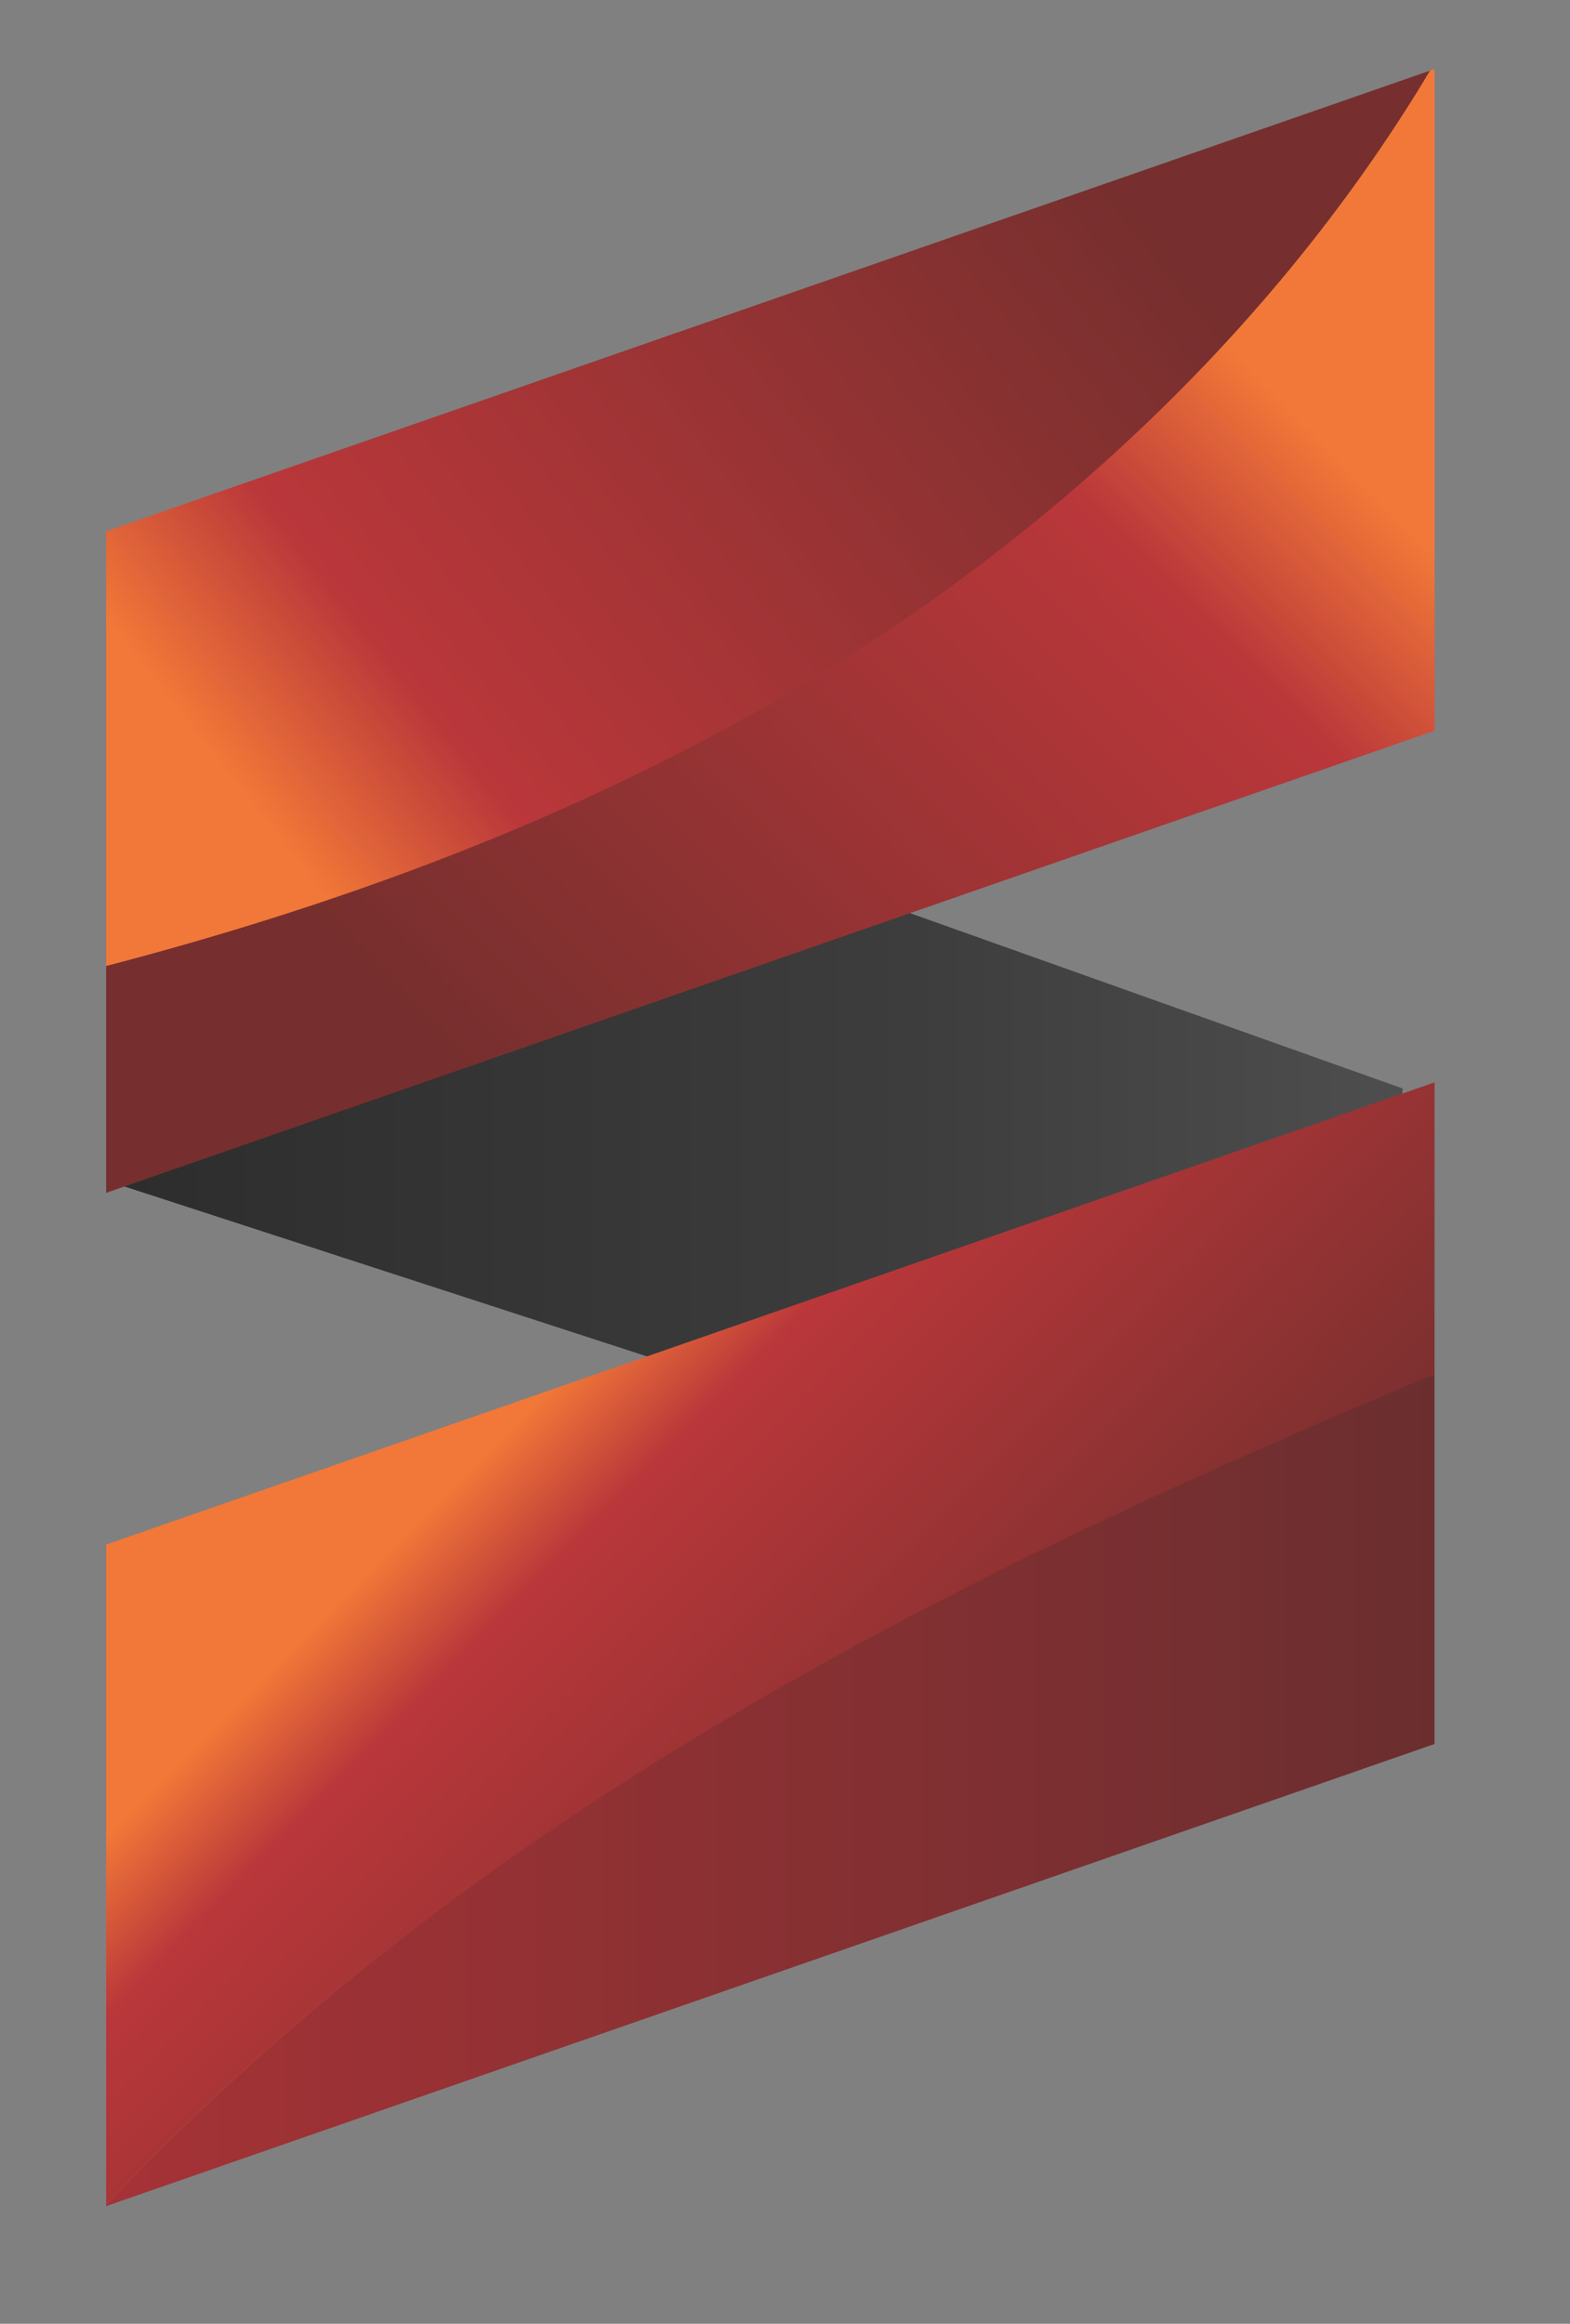<?xml version="1.0" encoding="utf-8"?>
<svg xmlns="http://www.w3.org/2000/svg" viewBox="-1921.368 -744.148 1360.04 2012.695" style="shape-rendering: geometricprecision;" xmlns:bx="https://boxy-svg.com">
  <rect x="-1921.368" y="-744.148" width="1360.04" height="2012.695" fill="#808080" stroke="none"/>
  <defs>
    <linearGradient id="id0" gradientUnits="userSpaceOnUse" x1="861.14" y1="1702.2" x2="1277.28" y2="2113">
      <stop offset="0" style="stop-opacity:1; stop-color:#F17838"/>
      <stop offset="0.188" style="stop-opacity:1; stop-color:#BA373A"/>
      <stop offset="1" style="stop-opacity:1; stop-color:#762F2E"/>
    </linearGradient>
    <linearGradient id="id1" gradientUnits="userSpaceOnUse" x1="742.17" y1="1353.23" x2="1392.89" y2="710.06">
      <stop offset="0" style="stop-opacity:1; stop-color:#762F2E"/>
      <stop offset="0.8" style="stop-opacity:1; stop-color:#BA373A"/>
      <stop offset="1" style="stop-opacity:1; stop-color:#F17838"/>
    </linearGradient>
    <linearGradient id="id2" gradientUnits="userSpaceOnUse" x1="-286.01" y1="2034.35" x2="1643.61" y2="2034.35">
      <stop offset="0" style="stop-opacity:1; stop-color:#CD353B"/>
      <stop offset="1" style="stop-opacity:1; stop-color:#6B2E2F"/>
    </linearGradient>
    <linearGradient id="id3" gradientUnits="userSpaceOnUse" x1="465.23" y1="1469.09" x2="1617.08" y2="1469.09">
      <stop offset="0" style="stop-opacity:1; stop-color:#2C2C2C"/>
      <stop offset="0.631" style="stop-opacity:1; stop-color:#3D3D3D"/>
      <stop offset="1" style="stop-opacity:1; stop-color:#4F4E4F"/>
    </linearGradient>
    <linearGradient id="id4" gradientUnits="userSpaceOnUse" x1="670.74" y1="1245.75" x2="1394.94" y2="673.51" href="#id0"/>
    <linearGradient id="id5" gradientUnits="userSpaceOnUse" x1="682.8" y1="1408.96" x2="1393.25" y2="712.15" href="#id0"/>
    <linearGradient id="id6" gradientUnits="userSpaceOnUse" x1="684.15" y1="2284.71" x2="1392.85" y2="1589.63" href="#id0"/>
    <bx:export>
      <bx:file format="svg"/>
    </bx:export>
  </defs>
  <g id="Layer_x0020_1" transform="matrix(1, 0, 0, 1, -2322.954, -1227.943)">
    <g id="_1203053627440">
      <g>
        <g>
          <path class="fil0" d="M1835.35 1499.69l28.52 -43.19c18.01,23.76 48.02,38.15 76.54,38.15 36.01,0 64.53,-29.51 64.53,-74.14 0,-109.41 -156.08,-117.33 -156.08,-255.54 0,-67.65 48.03,-118.05 114.81,-118.05 35.27,0 66.78,11.52 90.05,33.83l-24.76 41.76c-17.26,-18 -39.02,-26.64 -63.77,-26.64 -31.52,0 -58.54,25.92 -58.54,66.95 0,94.29 155.33,112.29 155.33,254.81 0,72.7 -47.28,125.98 -119.31,125.98 -44.27,0 -80.29,-15.85 -107.3,-43.91z" style="fill-rule: nonzero; paint-order: stroke; fill: rgb(255, 255, 255);"/>
          <polygon class="fil0" points="2401.87,1534.95 2401.87,1158.49 2306.57,1534.95 2284.06,1534.95 2189.51,1158.49 2189.51,1534.95 2133.23,1534.95 2133.23,1054.83 2209.77,1054.83 2295.31,1393.15 2382.36,1054.83 2457.4,1054.83 2457.4,1534.95 " style="fill-rule: nonzero; paint-order: stroke; fill: rgb(255, 255, 255);"/>
          <path class="fil0" d="M2714.01 1534.95l-19.5 -110.13 -107.3 0 -19.51 110.13 -57.78 0 98.3 -480.12 65.29 0 99.06 480.12 -58.54 0zm-72.79 -415.34l0 0 -46.52 256.98 93.04 0 -46.53 -256.98z" style="fill-rule: nonzero; paint-order: stroke; fill: rgb(255, 255, 255);"/>
          <path class="fil0" d="M2990.13 1534.95l-64.52 -193.63 -44.27 0 0 193.63 -56.29 0 0 -480.12 104.31 0c69.03,0 117.8,53.98 117.8,141.8 0,84.94 -38.27,121.65 -69.04,133.17l73.54 205.15 -61.54 0zm-1.5 -336.87l0 0c0,-55.43 -21.75,-95.02 -66.02,-95.02l-41.26 0 0 190.03 41.26 0c44.27,0 66.02,-39.59 66.02,-95.01z" style="fill-rule: nonzero; paint-order: stroke; fill: rgb(255, 255, 255);"/>
          <polygon class="fil0" points="3176.97,1534.95 3176.97,1103.06 3098.19,1103.06 3098.19,1054.83 3313.54,1054.83 3313.54,1103.06 3234,1103.06 3234,1534.95 " style="fill-rule: nonzero; paint-order: stroke; fill: rgb(255, 255, 255);"/>
          <polygon class="fil0" points="3550.66,1534.95 3550.66,1312.53 3430.59,1312.53 3430.59,1534.95 3374.32,1534.95 3374.32,1054.83 3430.59,1054.83 3430.59,1263.58 3550.66,1263.58 3550.66,1054.83 3606.93,1054.83 3606.93,1534.95 " style="fill-rule: nonzero; paint-order: stroke; fill: rgb(255, 255, 255);"/>
          <path class="fil0" d="M3686.46 1295.26c0,-136.77 35.26,-248.34 130.57,-248.34 95.29,0 130.56,111.57 130.56,248.34 0,136.77 -35.27,248.34 -130.56,248.34 -95.31,0 -130.57,-111.57 -130.57,-248.34zm202.61 0l0 0c0,-108.69 -18.77,-199.4 -72.04,-199.4 -54.03,0 -72.04,90.7 -72.04,199.4 0,107.25 18.01,199.39 72.04,199.39 53.27,0 72.04,-92.14 72.04,-199.39z" style="fill-rule: nonzero; paint-order: stroke; fill: rgb(255, 255, 255);"/>
          <path class="fil0" d="M4027.12 1411.15l0 -356.32 56.27 0 0 358.47c0,60.46 24.02,82.07 60.04,82.07 36.01,0 60.78,-21.6 60.78,-82.07l0 -358.47 56.28 0 0 356.32c0,92.85 -50.28,132.45 -117.06,132.45 -66.04,0 -116.31,-39.59 -116.31,-132.45z" style="fill-rule: nonzero; paint-order: stroke; fill: rgb(255, 255, 255);"/>
          <path class="fil0" d="M4322.76 1499.69l28.51 -43.19c18.01,23.76 48.03,38.15 76.54,38.15 36.02,0 64.54,-29.51 64.54,-74.14 0,-109.41 -156.08,-117.33 -156.08,-255.54 0,-67.65 48.02,-118.05 114.81,-118.05 35.26,0 66.79,11.52 90.05,33.83l-24.77 41.76c-17.25,-18 -39.02,-26.64 -63.78,-26.64 -31.52,0 -58.53,25.92 -58.53,66.95 0,94.29 155.32,112.29 155.32,254.81 0,72.7 -47.27,125.98 -119.31,125.98 -44.27,0 -80.29,-15.85 -107.3,-43.91z" style="fill-rule: nonzero; paint-order: stroke; fill: rgb(255, 255, 255);"/>
          <polygon class="fil0" points="4620.64,1534.95 4620.64,1054.83 4806.73,1054.83 4806.73,1103.06 4676.92,1103.06 4676.92,1265.02 4801.49,1265.02 4801.49,1313.25 4676.92,1313.25 4676.92,1486.72 4806.73,1486.72 4806.73,1534.95 " style="fill-rule: nonzero; paint-order: stroke; fill: rgb(255, 255, 255);"/>
        </g>
      </g>
      <polygon class="fil1" points="1638.46,552.24 1638.47,552.25 1638.47,1112.03 499.39,1508.26 499.38,1508.24 499.38,948.48 1638.45,552.24 " style="fill: url(&quot;#id5&quot;); fill-rule: nonzero; paint-order: stroke;"/>
      <polygon class="fil2" points="499.38,1825.54 499.38,2385.33 499.39,2385.34 1638.47,1989.11 1638.47,1429.31 1638.45,1429.31 " style="fill: url(&quot;#id6&quot;); fill-rule: nonzero; paint-order: stroke;"/>
      <polygon class="fil3" points="886.08,1226.17 1053.56,1226.17 1616.53,1426.51 1616.53,1452.45 1263.4,1712.01 1126.34,1712.01 493.55,1506.29 " style="fill: url(&quot;#id3&quot;); fill-rule: nonzero; paint-order: stroke;"/>
      <path class="fil4" d="M1640.3 544.99c-144.85,241.95 -363.54,434.96 -603.66,566.25 -172.23,94.19 -355.31,160.05 -543.1,209.16l0 196.48 0.02 0.04 1150.72 -400.28 0 -573.01 -0.01 -0.01 -3.98 1.38z" style="fill: url(&quot;#id1&quot;); fill-rule: nonzero; paint-order: stroke;"/>
      <path class="fil5" d="M493.56 1320.39l-0.01 -0.01 0 -376.47 1146.76 -398.92c-144.85,241.95 -363.54,434.96 -603.66,566.25 -172.23,94.19 -355.31,160.05 -543.09,209.15z" style="fill: url(&quot;#id4&quot;); fill-rule: nonzero; paint-order: stroke;"/>
      <path class="fil6" d="M493.55 1821.56l0 571.81c167.26,-176.94 364.5,-321.39 571.63,-440.88 186.54,-107.6 381.63,-196.06 579.11,-278.33l0 -252.89 -1150.74 400.3z" style="fill: url(&quot;#id0&quot;); fill-rule: nonzero; paint-order: stroke;"/>
      <path class="fil7" d="M1644.29 1674.15l0 320.14 -1150.74 400.26 0 -1.17c167.25,-176.96 364.5,-321.41 571.63,-440.9 186.54,-107.6 381.63,-196.06 579.11,-278.33z" style="fill: url(&quot;#id2&quot;); fill-rule: nonzero; paint-order: stroke;"/>
      <g>
        <path class="fil0" d="M1884.9 1952.09l11.41 -17.28c7.2,9.51 19.21,15.26 30.61,15.26 14.41,0 25.81,-11.8 25.81,-29.66 0,-43.76 -62.44,-46.92 -62.44,-102.21 0,-27.07 19.21,-47.23 45.93,-47.23 14.11,0 26.72,4.61 36.02,13.53l-9.9 16.7c-6.9,-7.2 -15.61,-10.66 -25.52,-10.66 -12.6,0 -23.41,10.37 -23.41,26.78 0,37.72 62.14,44.92 62.14,101.94 0,29.07 -18.91,50.38 -47.73,50.38 -17.71,0 -32.12,-6.33 -42.92,-17.56z" style="fill-rule: nonzero; paint-order: stroke; fill: rgb(255, 255, 255);"/>
        <path class="fil0" d="M1996.54 1896.52c0,-38.3 12.61,-72.85 45.93,-72.85 33.31,0 45.92,34.56 45.92,72.85 0,38.3 -12.61,73.13 -45.92,73.13 -33.32,0 -45.93,-34.84 -45.93,-73.13zm70.54 0l0 0c0,-27.64 -4.79,-55.29 -24.6,-55.29 -19.52,0 -24.62,27.65 -24.62,55.29 0,27.93 5.1,55.58 24.62,55.58 19.81,0 24.6,-27.65 24.6,-55.58z" style="fill-rule: nonzero; paint-order: stroke; fill: rgb(255, 255, 255);"/>
        <path class="fil0" d="M2116.6 1939.7l0 -165.57 20.41 0 0 162.69c0,10.38 2.1,15.27 9.31,15.27 3.89,0 7.2,-1.73 9.6,-4.89l6.61 14.68c-4.8,4.6 -11.1,7.77 -20.41,7.77 -18.01,0 -25.52,-9.79 -25.52,-29.94z" style="fill-rule: nonzero; paint-order: stroke; fill: rgb(255, 255, 255);"/>
        <path class="fil0" d="M2238.46 1966.2l0 -19c-6.31,12.38 -18.31,22.45 -32.43,22.45 -19.21,0 -27.02,-9.79 -27.02,-30.23l0 -112.3 20.42 0 0 107.12c0,12.39 4.8,17.86 13.8,17.86 11.1,0 20.71,-10.66 25.22,-22.18l0 -102.8 20.4 0 0 139.08 -20.4 0z" style="fill-rule: nonzero; paint-order: stroke; fill: rgb(255, 255, 255);"/>
        <path class="fil0" d="M2296.67 1939.7l0 -95.31 -14.7 0 0 -17.28 14.7 0 0 -38 20.71 0 0 38 19.51 0 0 17.28 -19.51 0 0 92.43c0,10.38 2.11,15.27 9,15.27 3.91,0 7.21,-1.73 9.61,-4.89l6.6 14.68c-4.8,4.6 -11.1,7.77 -20.11,7.77 -18.31,0 -25.82,-9.79 -25.82,-29.94z" style="fill-rule: nonzero; paint-order: stroke; fill: rgb(255, 255, 255);"/>
        <path class="fil0" d="M2358.51 1793.15c0,-7.49 6.6,-13.54 14.11,-13.54 7.81,0 14.4,6.05 14.4,13.54 0,7.48 -6.59,13.53 -14.4,13.53 -7.5,0 -14.11,-6.05 -14.11,-13.53zm3.9 173.05l0 0 0 -139.08 20.41 0 0 139.08 -20.41 0z" style="fill-rule: nonzero; paint-order: stroke; fill: rgb(255, 255, 255);"/>
        <path class="fil0" d="M2411.02 1896.52c0,-38.3 12.62,-72.85 45.93,-72.85 33.32,0 45.93,34.56 45.93,72.85 0,38.3 -12.61,73.13 -45.93,73.13 -33.31,0 -45.93,-34.84 -45.93,-73.13zm70.54 0l0 0c0,-27.64 -4.8,-55.29 -24.61,-55.29 -19.51,0 -24.61,27.65 -24.61,55.29 0,27.93 5.1,55.58 24.61,55.58 19.81,0 24.61,-27.65 24.61,-55.58z" style="fill-rule: nonzero; paint-order: stroke; fill: rgb(255, 255, 255);"/>
        <path class="fil0" d="M2590.52 1966.2l0 -106.83c0,-12.38 -4.81,-18.14 -13.81,-18.14 -11.11,0 -20.71,11.23 -25.21,22.75l0 102.22 -20.41 0 0 -139.08 20.41 0 0 19.58c6.3,-12.38 19.21,-23.04 32.41,-23.04 19.22,0 27.02,10.66 27.02,30.24l0 112.3 -20.4 0z" style="fill-rule: nonzero; paint-order: stroke; fill: rgb(255, 255, 255);"/>
        <path class="fil0" d="M2634.02 1952.09l9.91 -13.53c7.2,9.2 16.51,14.97 27.91,14.97 11.71,0 21.31,-7.78 21.31,-20.73 0,-31.39 -54.63,-29.37 -54.63,-74.58 0,-19.58 15.31,-34.56 38.43,-34.56 13.5,0 25.51,5.47 34.52,15.55l-9.61 13.25c-6,-8.35 -15.01,-12.67 -24.61,-12.67 -11.71,0 -19.22,8.06 -19.22,17.85 0,29.37 54.63,28.8 54.63,74.86 0,22.46 -17.41,37.15 -39.31,37.15 -17.11,0 -30.02,-5.75 -39.33,-17.56z" style="fill-rule: nonzero; paint-order: stroke; fill: rgb(255, 255, 255);"/>
        <path class="fil0" d="M2792.8 1966.2l0 -121.81 -14.11 0 0 -17.28 14.11 0 0 -23.03c0,-20.44 11.71,-32.83 28.52,-32.83 6.61,0 11.11,1.15 15.61,4.03l-5.1 15.55c-1.5,-1.44 -3.61,-2.02 -6.31,-2.02 -7.2,0 -12,5.76 -12,15.27l0 23.03 19.51 0 0 17.28 -19.51 0 0 121.81 -20.71 0z" style="fill-rule: nonzero; paint-order: stroke; fill: rgb(255, 255, 255);"/>
        <path class="fil0" d="M2850.43 1896.52c0,-38.3 12.61,-72.85 45.93,-72.85 33.31,0 45.92,34.56 45.92,72.85 0,38.3 -12.61,73.13 -45.92,73.13 -33.32,0 -45.93,-34.84 -45.93,-73.13zm70.54 0l0 0c0,-27.64 -4.8,-55.29 -24.61,-55.29 -19.52,0 -24.62,27.65 -24.62,55.29 0,27.93 5.1,55.58 24.62,55.58 19.81,0 24.61,-27.65 24.61,-55.58z" style="fill-rule: nonzero; paint-order: stroke; fill: rgb(255, 255, 255);"/>
        <path class="fil0" d="M2970.47 1966.2l0 -139.08 20.41 0 0 22.18c6.91,-14.98 18.31,-25.05 33.92,-25.05l0 20.15c-1.8,-0.28 -4.2,-0.57 -5.7,-0.57 -12.3,0 -22.51,11.22 -28.22,23.32l0 99.06 -20.41 0z" style="fill-rule: nonzero; paint-order: stroke; fill: rgb(255, 255, 255);"/>
        <path class="fil0" d="M3093.53 1793.15c0,-7.49 6.61,-13.54 14.11,-13.54 7.81,0 14.41,6.05 14.41,13.54 0,7.48 -6.6,13.53 -14.41,13.53 -7.5,0 -14.11,-6.05 -14.11,-13.53zm3.9 173.05l0 0 0 -139.08 20.41 0 0 139.08 -20.41 0z" style="fill-rule: nonzero; paint-order: stroke; fill: rgb(255, 255, 255);"/>
        <path class="fil0" d="M3210.89 1966.2l0 -106.83c0,-12.38 -4.8,-18.14 -13.8,-18.14 -11.11,0 -20.71,11.23 -25.22,22.75l0 102.22 -20.41 0 0 -139.08 20.41 0 0 19.58c6.3,-12.38 19.21,-23.04 32.42,-23.04 19.21,0 27.02,10.66 27.02,30.24l0 112.3 -20.41 0z" style="fill-rule: nonzero; paint-order: stroke; fill: rgb(255, 255, 255);"/>
        <path class="fil0" d="M3269.11 1939.7l0 -95.31 -14.71 0 0 -17.28 14.71 0 0 -38 20.71 0 0 38 19.52 0 0 17.28 -19.52 0 0 92.43c0,10.38 2.1,15.27 9.01,15.27 3.9,0 7.2,-1.73 9.6,-4.89l6.61 14.68c-4.8,4.6 -11.1,7.77 -20.11,7.77 -18.31,0 -25.81,-9.79 -25.81,-29.94z" style="fill-rule: nonzero; paint-order: stroke; fill: rgb(255, 255, 255);"/>
        <path class="fil0" d="M3329.44 1896.52c0,-40.31 14.09,-72.85 45.92,-72.85 32.71,0 44.72,32.83 44.72,72.57l0 6.91 -70.24 0c0.3,29.66 10.51,50.1 31.21,50.1 8.71,0 17.72,-6.04 24.02,-16.98l12 10.65c-9,14.11 -22.2,22.74 -37.51,22.74 -34.22,0 -50.13,-31.09 -50.13,-73.13zm45.33 -56.44l0 0c-20.12,0 -24.92,28.51 -24.92,48.38l49.82 0c0,-21.88 -4.8,-48.38 -24.91,-48.38z" style="fill-rule: nonzero; paint-order: stroke; fill: rgb(255, 255, 255);"/>
        <path class="fil0" d="M3446.78 1939.7l0 -165.57 20.41 0 0 162.69c0,10.38 2.11,15.27 9.31,15.27 3.91,0 7.2,-1.73 9.61,-4.89l6.6 14.68c-4.8,4.6 -11.11,7.77 -20.4,7.77 -18.02,0 -25.52,-9.79 -25.52,-29.94z" style="fill-rule: nonzero; paint-order: stroke; fill: rgb(255, 255, 255);"/>
        <path class="fil0" d="M3509.21 1939.7l0 -165.57 20.41 0 0 162.69c0,10.38 2.09,15.27 9.31,15.27 3.9,0 7.2,-1.73 9.6,-4.89l6.61 14.68c-4.8,4.6 -11.1,7.77 -20.41,7.77 -18.01,0 -25.52,-9.79 -25.52,-29.94z" style="fill-rule: nonzero; paint-order: stroke; fill: rgb(255, 255, 255);"/>
        <path class="fil0" d="M3567.74 1793.15c0,-7.49 6.6,-13.54 14.11,-13.54 7.8,0 14.41,6.05 14.41,13.54 0,7.48 -6.61,13.53 -14.41,13.53 -7.5,0 -14.11,-6.05 -14.11,-13.53zm3.9 173.05l0 0 0 -139.08 20.41 0 0 139.08 -20.41 0z" style="fill-rule: nonzero; paint-order: stroke; fill: rgb(255, 255, 255);"/>
        <path class="fil0" d="M3623.86 2008.24l8.41 -16.13c7.2,7.49 17.71,12.96 28.21,12.96 15.91,0 26.41,-10.08 26.41,-33.4l0 -26.5c-6.3,14.11 -17.41,22.74 -27.31,22.74 -27.31,0 -39.33,-29.36 -39.33,-71.98 0,-42.04 12.01,-72.28 39.33,-72.28 9.91,0 21.31,6.92 27.31,22.75l0 -19.3 20.42 0 0 144.56c0,37.72 -20.12,50.96 -45.02,50.96 -14.42,0 -27.92,-4.02 -38.43,-14.39zm63.04 -81.49l0 0 0 -62.2c-3.3,-12.09 -12.91,-23.33 -22.21,-23.33 -18.31,0 -23.11,25.34 -23.11,54.71 0,29.09 4.8,54.43 23.11,54.43 9.3,0 18.91,-11.24 22.21,-23.61z" style="fill-rule: nonzero; paint-order: stroke; fill: rgb(255, 255, 255);"/>
        <path class="fil0" d="M3735.51 1896.52c0,-40.31 14.11,-72.85 45.93,-72.85 32.71,0 44.72,32.83 44.72,72.57l0 6.91 -70.23 0c0.29,29.66 10.51,50.1 31.21,50.1 8.71,0 17.72,-6.04 24.02,-16.98l12 10.65c-9,14.11 -22.2,22.74 -37.51,22.74 -34.22,0 -50.14,-31.09 -50.14,-73.13zm45.33 -56.44l0 0c-20.11,0 -24.91,28.51 -24.91,48.38l49.82 0c0,-21.88 -4.8,-48.38 -24.92,-48.38z" style="fill-rule: nonzero; paint-order: stroke; fill: rgb(255, 255, 255);"/>
        <path class="fil0" d="M3912.31 1966.2l0 -106.83c0,-12.38 -4.81,-18.14 -13.81,-18.14 -11.1,0 -20.71,11.23 -25.21,22.75l0 102.22 -20.42 0 0 -139.08 20.42 0 0 19.58c6.3,-12.38 19.21,-23.04 32.41,-23.04 19.21,0 27.01,10.66 27.01,30.24l0 112.3 -20.4 0z" style="fill-rule: nonzero; paint-order: stroke; fill: rgb(255, 255, 255);"/>
        <path class="fil0" d="M3970.52 1939.7l0 -95.31 -14.71 0 0 -17.28 14.71 0 0 -38 20.71 0 0 38 19.51 0 0 17.28 -19.51 0 0 92.43c0,10.38 2.09,15.27 9,15.27 3.9,0 7.21,-1.73 9.61,-4.89l6.6 14.68c-4.81,4.6 -11.11,7.77 -20.11,7.77 -18.31,0 -25.81,-9.79 -25.81,-29.94z" style="fill-rule: nonzero; paint-order: stroke; fill: rgb(255, 255, 255);"/>
        <path class="fil0" d="M4087.57 1966.2l0 -192.06 20.41 0 0 72.28c6.01,-15.83 17.41,-22.75 27.31,-22.75 27.32,0 39.62,31.11 39.62,73.15 0,42.61 -12.3,72.84 -39.62,72.84 -9.9,0 -21.02,-8.06 -27.31,-22.17l0 18.72 -20.41 0zm42.63 -14.11l0 0c18.31,0 23.11,-25.92 23.11,-55.29 0,-29.38 -4.8,-55.58 -23.11,-55.58 -9.31,0 -18.61,11.23 -22.21,23.61l0 64.22c3.61,12.1 12.91,23.04 22.21,23.04z" style="fill-rule: nonzero; paint-order: stroke; fill: rgb(255, 255, 255);"/>
        <path class="fil0" d="M4262.26 1966.2l0 -19c-6.3,12.38 -18.3,22.45 -32.42,22.45 -19.21,0 -27.02,-9.79 -27.02,-30.23l0 -112.3 20.42 0 0 107.12c0,12.39 4.8,17.86 13.8,17.86 11.1,0 20.71,-10.66 25.21,-22.18l0 -102.8 20.41 0 0 139.08 -20.41 0z" style="fill-rule: nonzero; paint-order: stroke; fill: rgb(255, 255, 255);"/>
        <path class="fil0" d="M4312.37 1793.15c0,-7.49 6.6,-13.54 14.11,-13.54 7.81,0 14.41,6.05 14.41,13.54 0,7.48 -6.6,13.53 -14.41,13.53 -7.5,0 -14.11,-6.05 -14.11,-13.53zm3.9 173.05l0 0 0 -139.08 20.41 0 0 139.08 -20.41 0z" style="fill-rule: nonzero; paint-order: stroke; fill: rgb(255, 255, 255);"/>
        <path class="fil0" d="M4370.3 1939.7l0 -165.57 20.41 0 0 162.69c0,10.38 2.11,15.27 9.31,15.27 3.91,0 7.2,-1.73 9.61,-4.89l6.6 14.68c-4.79,4.6 -11.1,7.77 -20.4,7.77 -18.02,0 -25.52,-9.79 -25.52,-29.94z" style="fill-rule: nonzero; paint-order: stroke; fill: rgb(255, 255, 255);"/>
        <path class="fil0" d="M4493.97 1966.2l0 -18.72c-6.3,14.11 -17.42,22.17 -27.32,22.17 -27.32,0 -39.33,-30.23 -39.33,-72.84 0,-42.04 12.01,-73.15 39.33,-73.15 9.9,0 21.31,6.92 27.32,22.75l0 -72.28 20.41 0 0 192.06 -20.41 0zm0 -37.15l0 0 0 -64.5c-3.31,-12.09 -12.92,-23.33 -22.22,-23.33 -18.31,0 -23.11,26.2 -23.11,55.58 0,29.07 4.8,55.29 23.11,55.29 9.3,0 18.91,-10.94 22.22,-23.04z" style="fill-rule: nonzero; paint-order: stroke; fill: rgb(255, 255, 255);"/>
        <path class="fil0" d="M4544.07 1793.15c0,-7.49 6.61,-13.54 14.11,-13.54 7.81,0 14.41,6.05 14.41,13.54 0,7.48 -6.61,13.53 -14.41,13.53 -7.5,0 -14.11,-6.05 -14.11,-13.53zm3.9 173.05l0 0 0 -139.08 20.41 0 0 139.08 -20.41 0z" style="fill-rule: nonzero; paint-order: stroke; fill: rgb(255, 255, 255);"/>
        <path class="fil0" d="M4661.44 1966.2l0 -106.83c0,-12.38 -4.81,-18.14 -13.81,-18.14 -11.1,0 -20.71,11.23 -25.21,22.75l0 102.22 -20.42 0 0 -139.08 20.42 0 0 19.58c6.3,-12.38 19.21,-23.04 32.41,-23.04 19.21,0 27.01,10.66 27.01,30.24l0 112.3 -20.4 0z" style="fill-rule: nonzero; paint-order: stroke; fill: rgb(255, 255, 255);"/>
        <path class="fil0" d="M4713.65 2008.24l8.41 -16.13c7.2,7.49 17.71,12.96 28.22,12.96 15.9,0 26.41,-10.08 26.41,-33.4l0 -26.5c-6.3,14.11 -17.41,22.74 -27.32,22.74 -27.31,0 -39.31,-29.36 -39.31,-71.98 0,-42.04 12.01,-72.28 39.31,-72.28 9.91,0 21.32,6.92 27.32,22.75l0 -19.3 20.42 0 0 144.56c0,37.72 -20.12,50.96 -45.03,50.96 -14.42,0 -27.92,-4.02 -38.43,-14.39zm63.04 -81.49l0 0 0 -62.2c-3.3,-12.09 -12.91,-23.33 -22.2,-23.33 -18.31,0 -23.12,25.34 -23.12,54.71 0,29.09 4.81,54.43 23.12,54.43 9.3,0 18.91,-11.24 22.2,-23.61z" style="fill-rule: nonzero; paint-order: stroke; fill: rgb(255, 255, 255);"/>
        <path class="fil0" d="M4820.2 1952.09l9.91 -13.53c7.2,9.2 16.51,14.97 27.91,14.97 11.71,0 21.31,-7.78 21.31,-20.73 0,-31.39 -54.63,-29.37 -54.63,-74.58 0,-19.58 15.31,-34.56 38.42,-34.56 13.5,0 25.51,5.47 34.52,15.55l-9.61 13.25c-6,-8.35 -15.01,-12.67 -24.61,-12.67 -11.71,0 -19.21,8.06 -19.21,17.85 0,29.37 54.63,28.8 54.63,74.86 0,22.46 -17.41,37.15 -39.31,37.15 -17.11,0 -30.02,-5.75 -39.33,-17.56z" style="fill-rule: nonzero; paint-order: stroke; fill: rgb(255, 255, 255);"/>
      </g>
    </g>
  </g>
</svg>